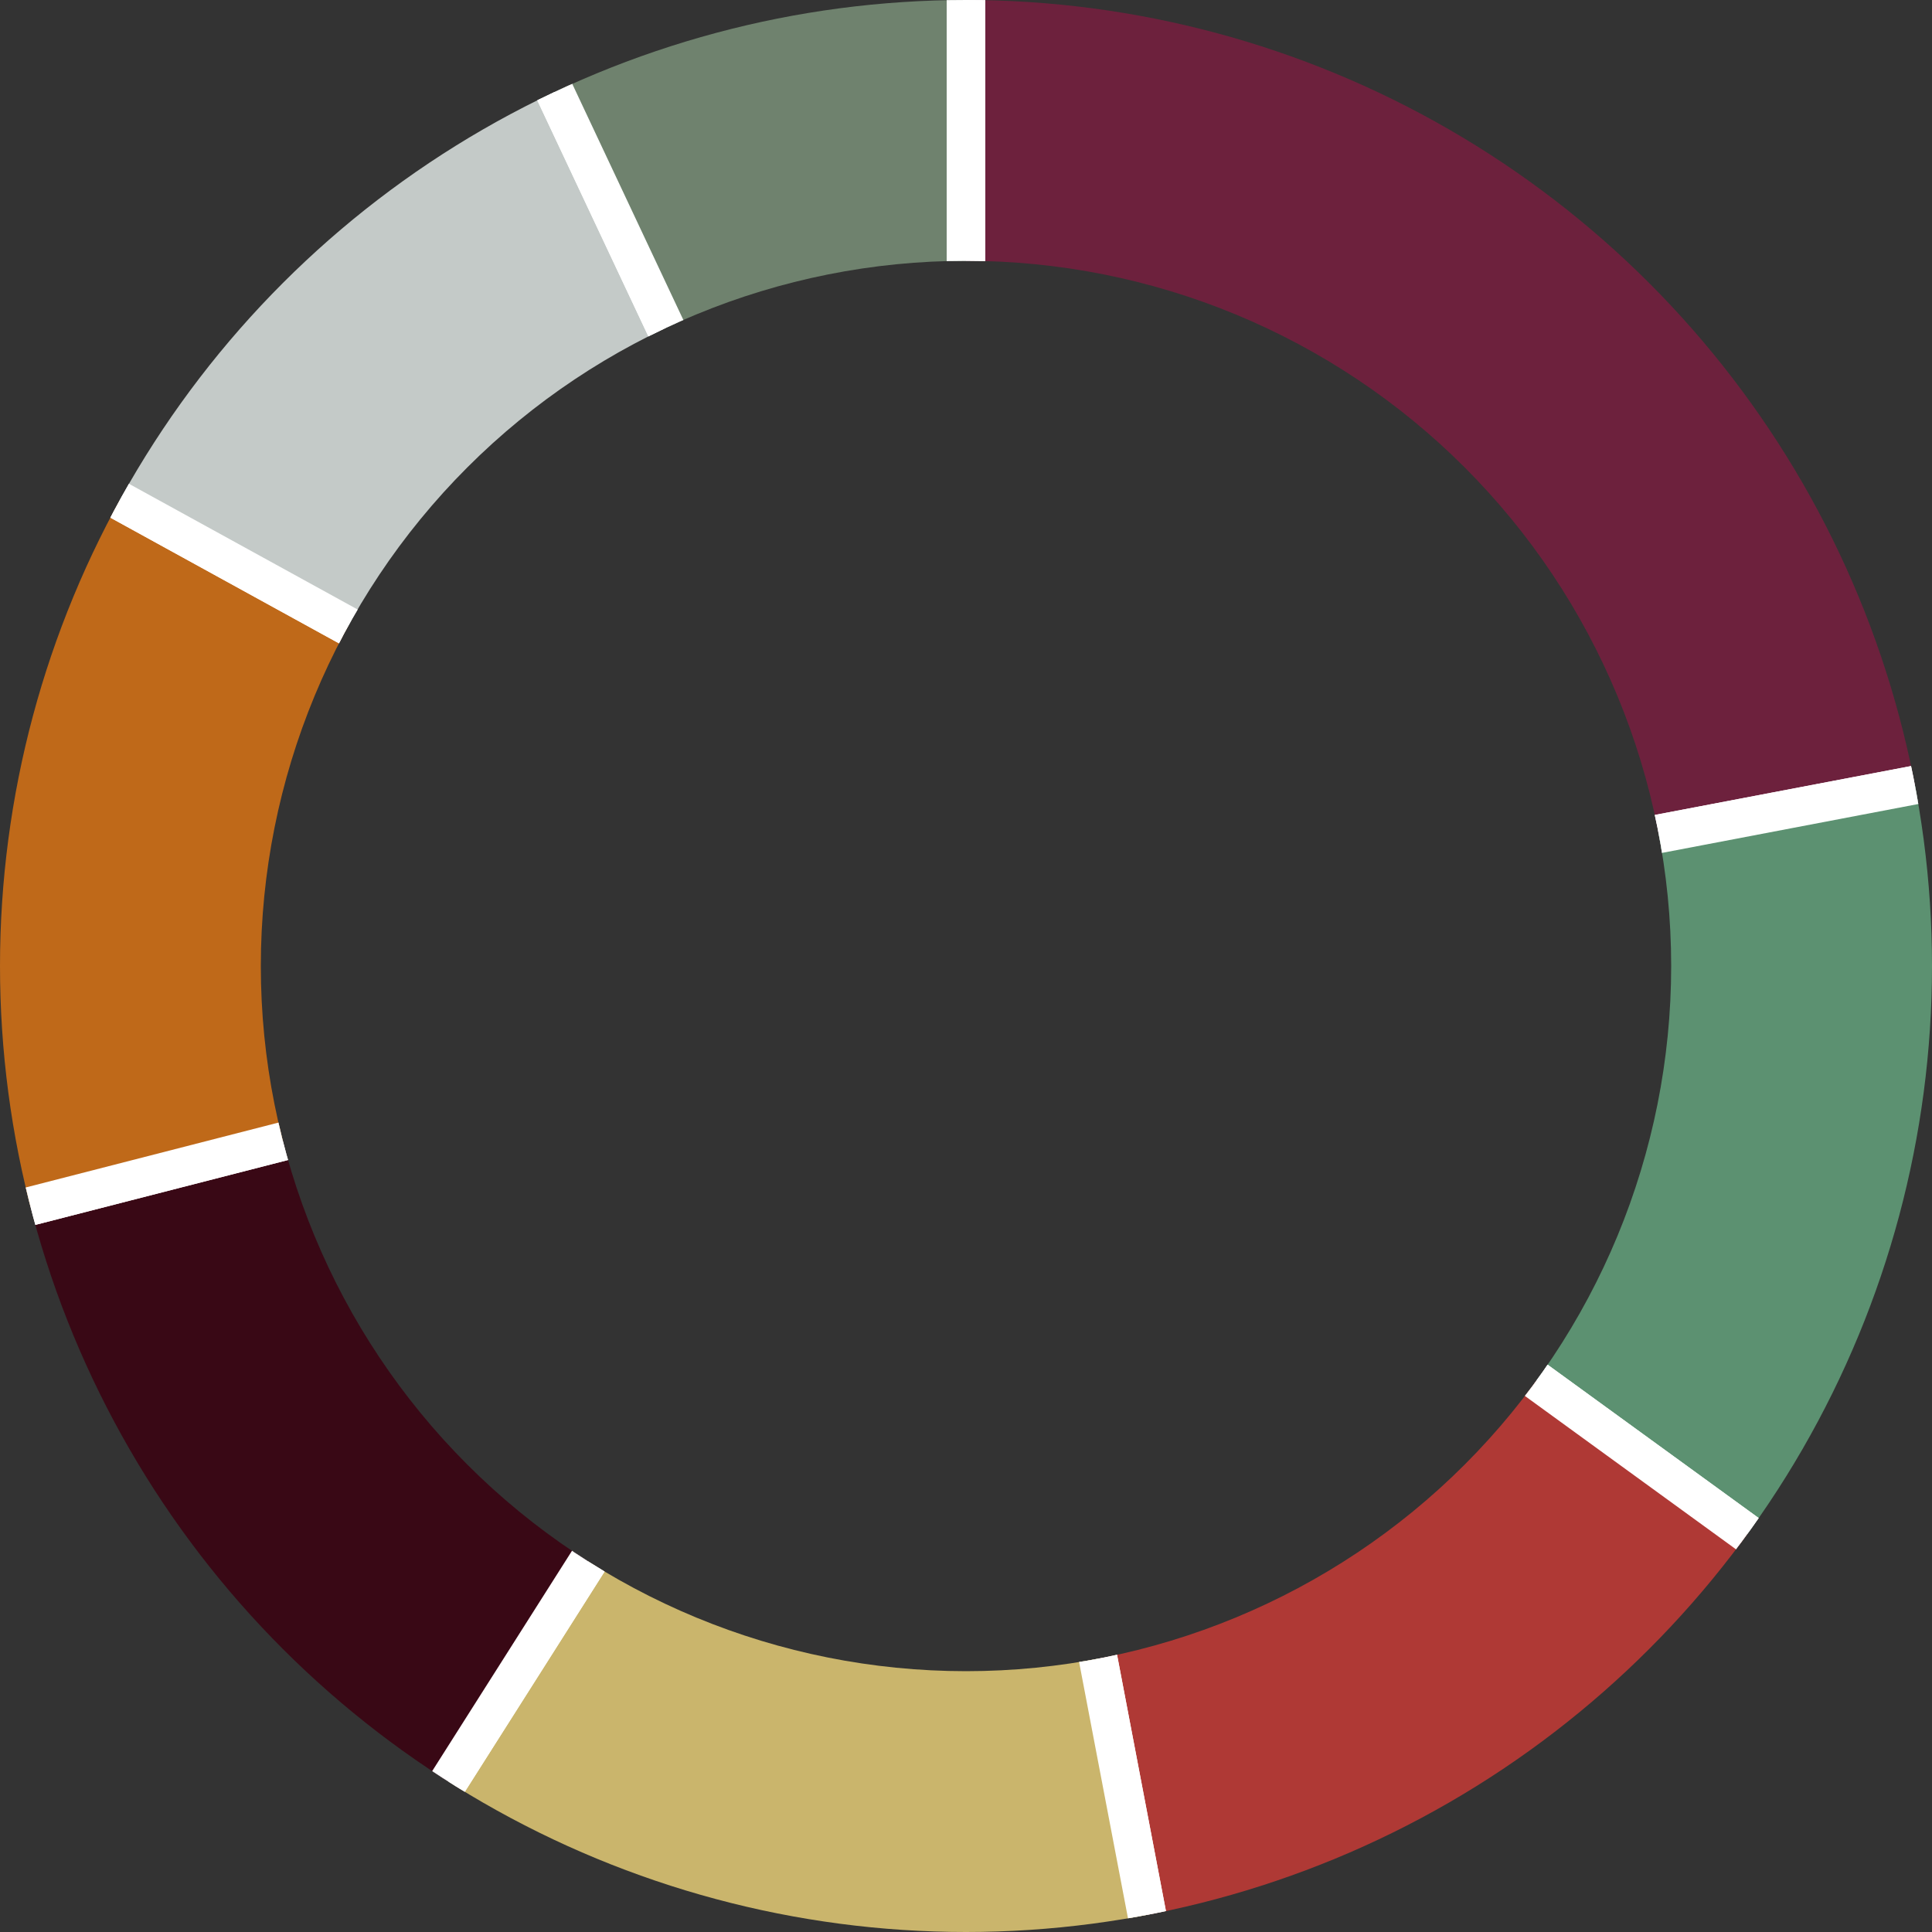 <?xml version="1.0" encoding="utf-8"?><!DOCTYPE svg PUBLIC "-//W3C//DTD SVG 1.1//EN" "http://www.w3.org/Graphics/SVG/1.1/DTD/svg11.dtd"><svg width="200" height="200" viewBox="0 0 200 200" xmlns="http://www.w3.org/2000/svg" xmlns:xlink="http://www.w3.org/1999/xlink"><rect x="0" y="0" width="200" height="200" fill="#333333" stroke="none"/><g id="aromascope" clip-path="url(#holeClip)"><g transform="translate(-100 -100) scale(2)"><path d="M100,100  L100,0  A100,100 0 0,1 198.229,81.262 z" fill="#6d213d" stroke-width="2" stroke="#ffffff"></path><path d="M100,100  L198.229,81.262  A100,100 0 0,1 180.902,158.779 z" fill="#5c9171" stroke-width="2" stroke="#ffffff"></path><path d="M100,100  L180.902,158.779  A100,100 0 0,1 118.738,198.229 z" fill="#af3935" stroke-width="2" stroke="#ffffff"></path><path d="M100,100  L118.738,198.229  A100,100 0 0,1 46.417,184.433 z" fill="#cab56c" stroke-width="2" stroke="#ffffff"></path><path d="M100,100  L46.417,184.433  A100,100 0 0,1 3.142,124.869 z" fill="#390815" stroke-width="2" stroke="#ffffff"></path><path d="M100,100  L3.142,124.869  A100,100 0 0,1 12.369,51.825 z" fill="#bf6919" stroke-width="2" stroke="#ffffff"></path><path d="M100,100  L12.369,51.825  A100,100 0 0,1 57.422,9.517 z" fill="#c4cac8" stroke-width="2" stroke="#ffffff"></path><path d="M100,100  L57.422,9.517  A100,100 0 0,1 100,0 z" fill="#6f826e" stroke-width="2" stroke="#ffffff"></path></g></g><clipPath id="holeClip"><path id="hole" d="M 100 0 A 100 100 0 0 0 0 100 A 100 100 0 0 0 100 200 A 100 100 0 0 0 200 100 A 100 100 0 0 0 100 0 z M 100 27 A 73 73 0 0 1 173 100 A 73 73 0 0 1 100 173 A 73 73 0 0 1 27 100 A 73 73 0 0 1 100 27 z"></path></clipPath></svg>
